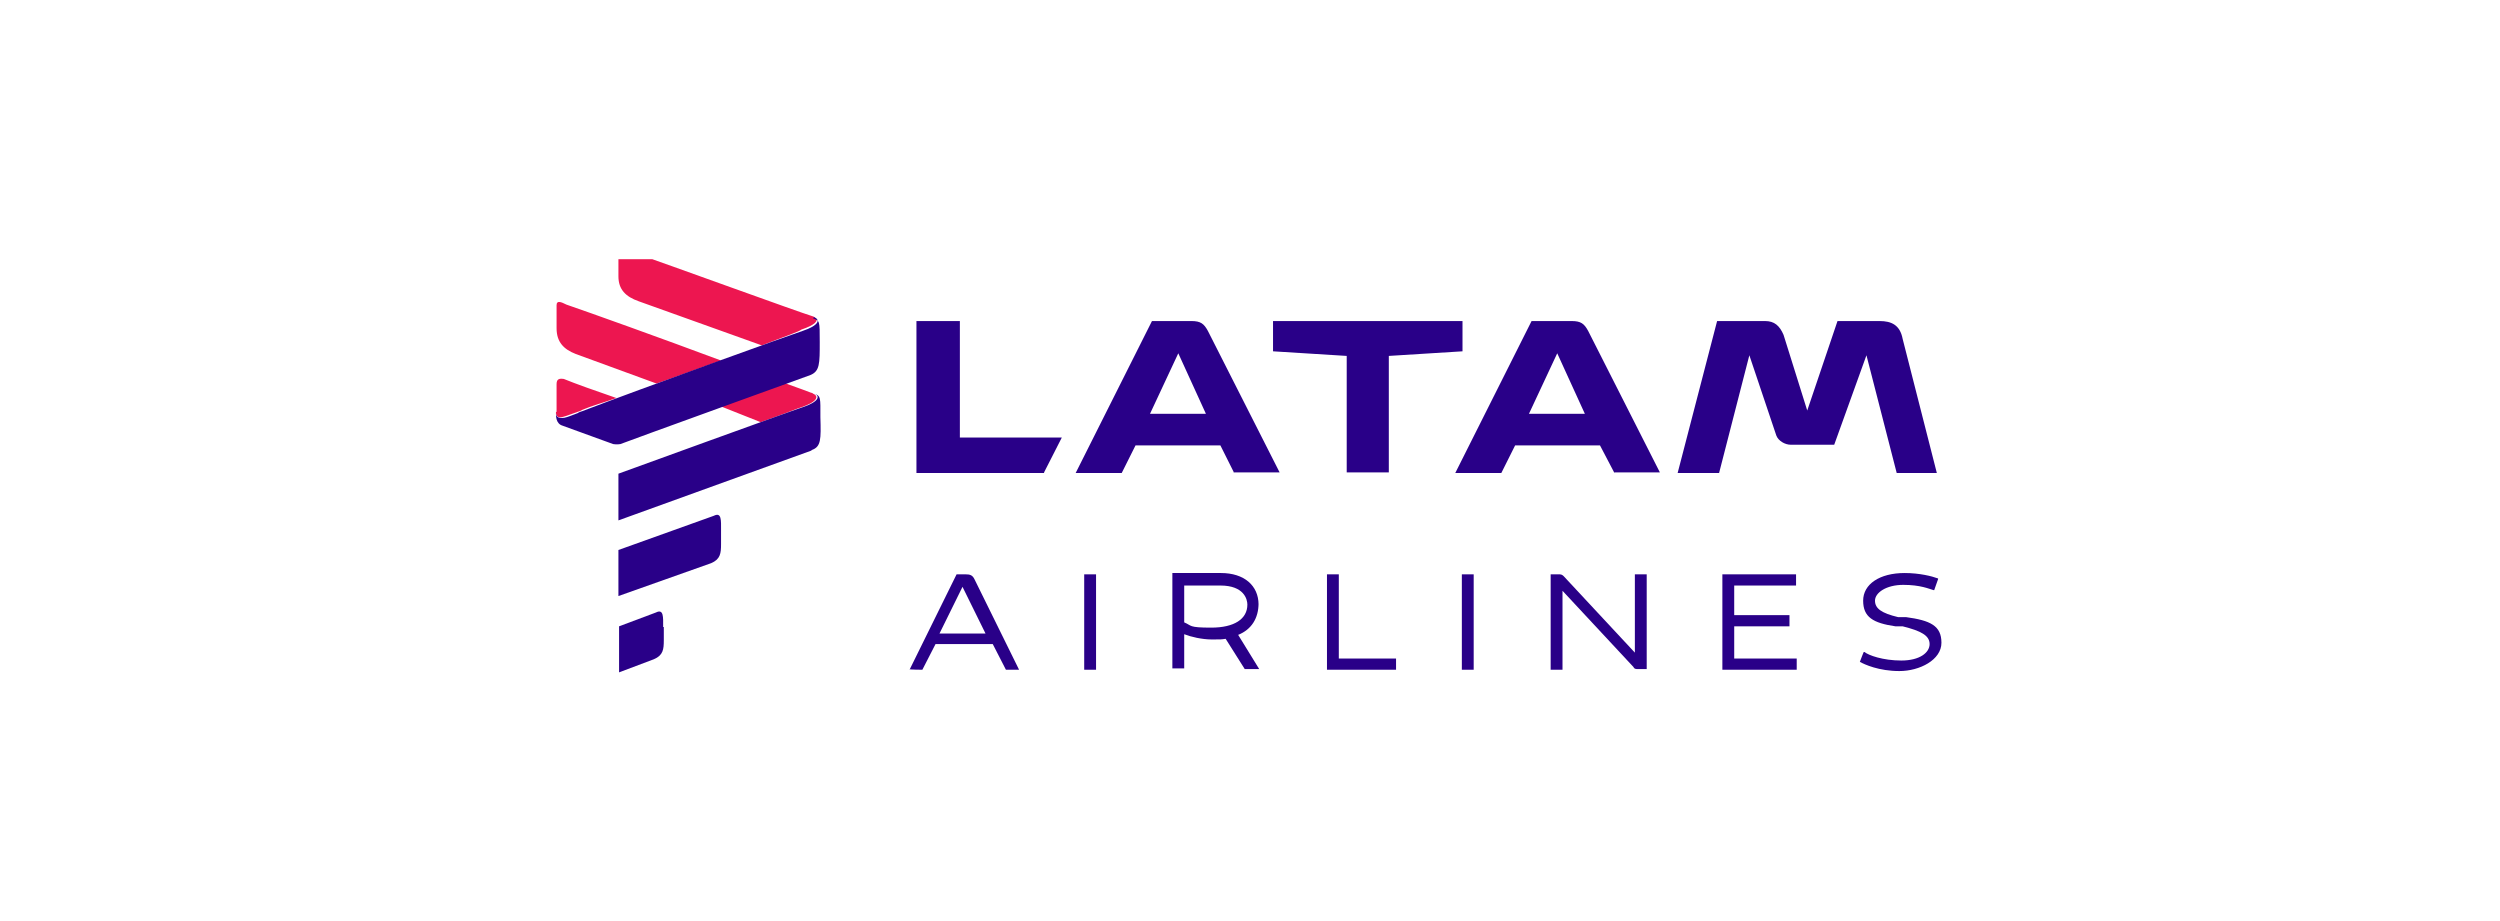 <?xml version="1.0" encoding="UTF-8"?>
<svg xmlns="http://www.w3.org/2000/svg" xmlns:xlink="http://www.w3.org/1999/xlink" id="Capa_1" data-name="Capa 1" version="1.1" viewBox="0 0 380 140">
  <defs>
    <style>
      .cls-1 {
        fill: #290088;
      }

      .cls-1, .cls-2, .cls-3 {
        stroke-width: 0px;
      }

      .cls-2 {
        fill: #ed1650;
      }

      .cls-3 {
        fill: none;
      }

      .cls-4 {
        clip-path: url(#clippath-1);
      }

      .cls-5 {
        clip-path: url(#clippath);
      }
    </style>
    <clipPath id="clippath">
      <rect class="cls-3" x="61.9" y="39.4" width="256.1" height="63.3"></rect>
    </clipPath>
    <clipPath id="clippath-1">
      <rect class="cls-3" x="84.5" y="37.9" width="212.4" height="67.1"></rect>
    </clipPath>
  </defs>
  <g class="cls-5">
    <g class="cls-4">
      <g>
        <path class="cls-1" d="M204.7,71.8h6.4v-17.7l11.2-.7v-4.6h-28.8v4.6l11.2.7v17.7ZM158.7,71.8l2.7-5.3h-15.5v-17.7h-6.6v23.1h19.4ZM183.3,62.9h-8.5l4.3-9.2,4.2,9.2ZM240.9,62.9h-8.5l4.3-9.2,4.2,9.2ZM270,66.2c.3.8,1.3,1.4,2.2,1.4h6.6l4.9-13.6,4.6,17.9h6.1l-5.2-20.4c-.4-2.1-1.7-2.7-3.5-2.7h-6.4l-4.6,13.6-3.6-11.5c-.6-1.4-1.4-2.1-2.8-2.1h-7.3l-6,23.1h6.3l4.6-17.9,4.1,12.2ZM245.3,71.8h7l-10.9-21.5c-.6-1.1-1.1-1.5-2.5-1.5h-6.1l-11.6,23.1h7l2.1-4.2h12.9l2.2,4.2ZM187.5,71.8h7l-10.9-21.5c-.6-1.1-1.1-1.5-2.5-1.5h-6l-11.6,23.1h7l2.1-4.2h12.9l2.1,4.2Z"></path>
        <path class="cls-1" d="M146.5,87.3h-1.1l-7.1,14.4h-.1c0,.1,2,.1,2,.1l2-3.9h8.7l2,3.9h2l-6.8-13.8c-.3-.6-.7-.7-1.3-.7ZM149.8,96.3h-7l3.5-7.1,3.5,7.1Z"></path>
        <path class="cls-1" d="M166.6,87.3h-1.8v14.5h1.8v-14.5Z"></path>
        <path class="cls-1" d="M191.3,91.9c0-2.9-2.2-4.8-5.7-4.8h-7.4v14.5h1.8v-5.2c1,.4,2.7.8,4.2.8s1.4,0,2.1-.1l2.9,4.6h2.2l-3.2-5.2c2-.8,3.1-2.5,3.1-4.8ZM180,89h5.5c3.6,0,4.1,2.1,4.1,2.9,0,2.2-2,3.5-5.5,3.5s-2.9-.3-4.1-.8v-5.6Z"></path>
        <path class="cls-1" d="M203.5,87.3h-1.8v14.5h10.5v-1.7h-8.7v-12.9Z"></path>
        <path class="cls-1" d="M224,87.3h-1.8v14.5h1.8v-14.5Z"></path>
        <path class="cls-1" d="M248.5,99.2l-10.8-11.6c-.1-.1-.3-.3-.6-.3h-1.4v14.5h1.8v-12l10.8,11.6c.1.3.4.3.7.3h1.3v-14.4h-1.8v11.9Z"></path>
        <path class="cls-1" d="M263.6,95.2h8.4v-1.7h-8.4v-4.5h9.4v-1.7h-11.2v14.5h11.3v-1.7h-9.5v-5Z"></path>
        <path class="cls-1" d="M289.6,93.8h-1.1c-2.5-.6-3.5-1.3-3.5-2.5s1.7-2.4,4.3-2.4,3.9.6,4.6.8h.1l.6-1.7h0c0-.1-.1-.1-.1-.1-.8-.3-2.7-.8-5-.8-3.8,0-6.3,1.7-6.3,4.2s1.5,3.4,4.9,3.9h1.1c2.8.7,4.1,1.4,4.1,2.7s-1.5,2.5-4.3,2.5-5-.8-5.6-1.3h-.1c0-.1-.6,1.5-.6,1.5.7.4,2.9,1.4,6,1.4s6.4-1.7,6.4-4.3-1.7-3.4-5.4-3.9Z"></path>
        <path class="cls-2" d="M115.8,52.5l-18.7-6.7c-2-.7-3.1-1.8-3.1-3.8v-3.6c0-1,.7-.6,1.5-.3,6.3,2.2,26.1,9.4,27.8,9.9.3.1.4.1.6.3.6.4,0,1.1-2.1,1.8-.3.3-2.7,1.1-6,2.4ZM115.8,64.1c3.2-1.1,5.6-2.1,6-2.2,2.4-.8,2.8-1.7,1.7-2.1h.1c-.1,0-.1-.1-.3-.1-.3-.1-1.8-.7-4.1-1.5-2.5,1-6.1,2.2-9.8,3.5l6.3,2.5ZM84.5,62.6c0,.8.4,1,1.3.7.4-.1,1.1-.4,2-.7.3-.1.4-.1.7-.3,1.4-.6,3.2-1.1,5.2-1.8-3.2-1.1-6.3-2.2-8-2.9-.7-.1-1.1,0-1.1.8v4.2ZM87.5,53.8l12.3,4.5c3.2-1.1,6.6-2.4,9.8-3.5-9.1-3.4-20-7.3-23.5-8.5-.8-.4-1.5-.7-1.5.1v3.5c0,2.1,1.1,3.2,2.9,3.9Z"></path>
        <path class="cls-1" d="M123.3,68.5l-29.3,10.6v-7.1s26.4-9.6,28-10.1c2.4-.8,2.8-1.7,1.7-2.1,1.1.4,1,.6,1,3.6.1,3.4.1,4.5-1.3,5ZM100.8,95.3c0-1.5.1-2.8-1.1-2.2l-5.6,2.1v7l5.3-2c1.4-.6,1.5-1.5,1.5-2.9v-2h-.1ZM109.6,80.6c0-1.5.1-2.8-1.1-2.2l-14.5,5.2v7l14.1-5c1.4-.6,1.5-1.5,1.5-2.9v-2ZM123.7,48.2c1.1.4.7,1.3-1.7,2.1-1.3.4-24.9,8.9-33.5,12.2-.3.1-.4.1-.7.3-.8.3-1.5.6-2,.7-.8.1-1.3,0-1.3-.8,0,.6,0,1.7,1,2l7.7,2.8s.6.1,1.1,0c.7-.3,28.9-10.5,28.9-10.5,1.4-.6,1.4-1.7,1.4-5s0-3.2-1-3.6Z"></path>
      </g>
    </g>
  </g>
</svg>
